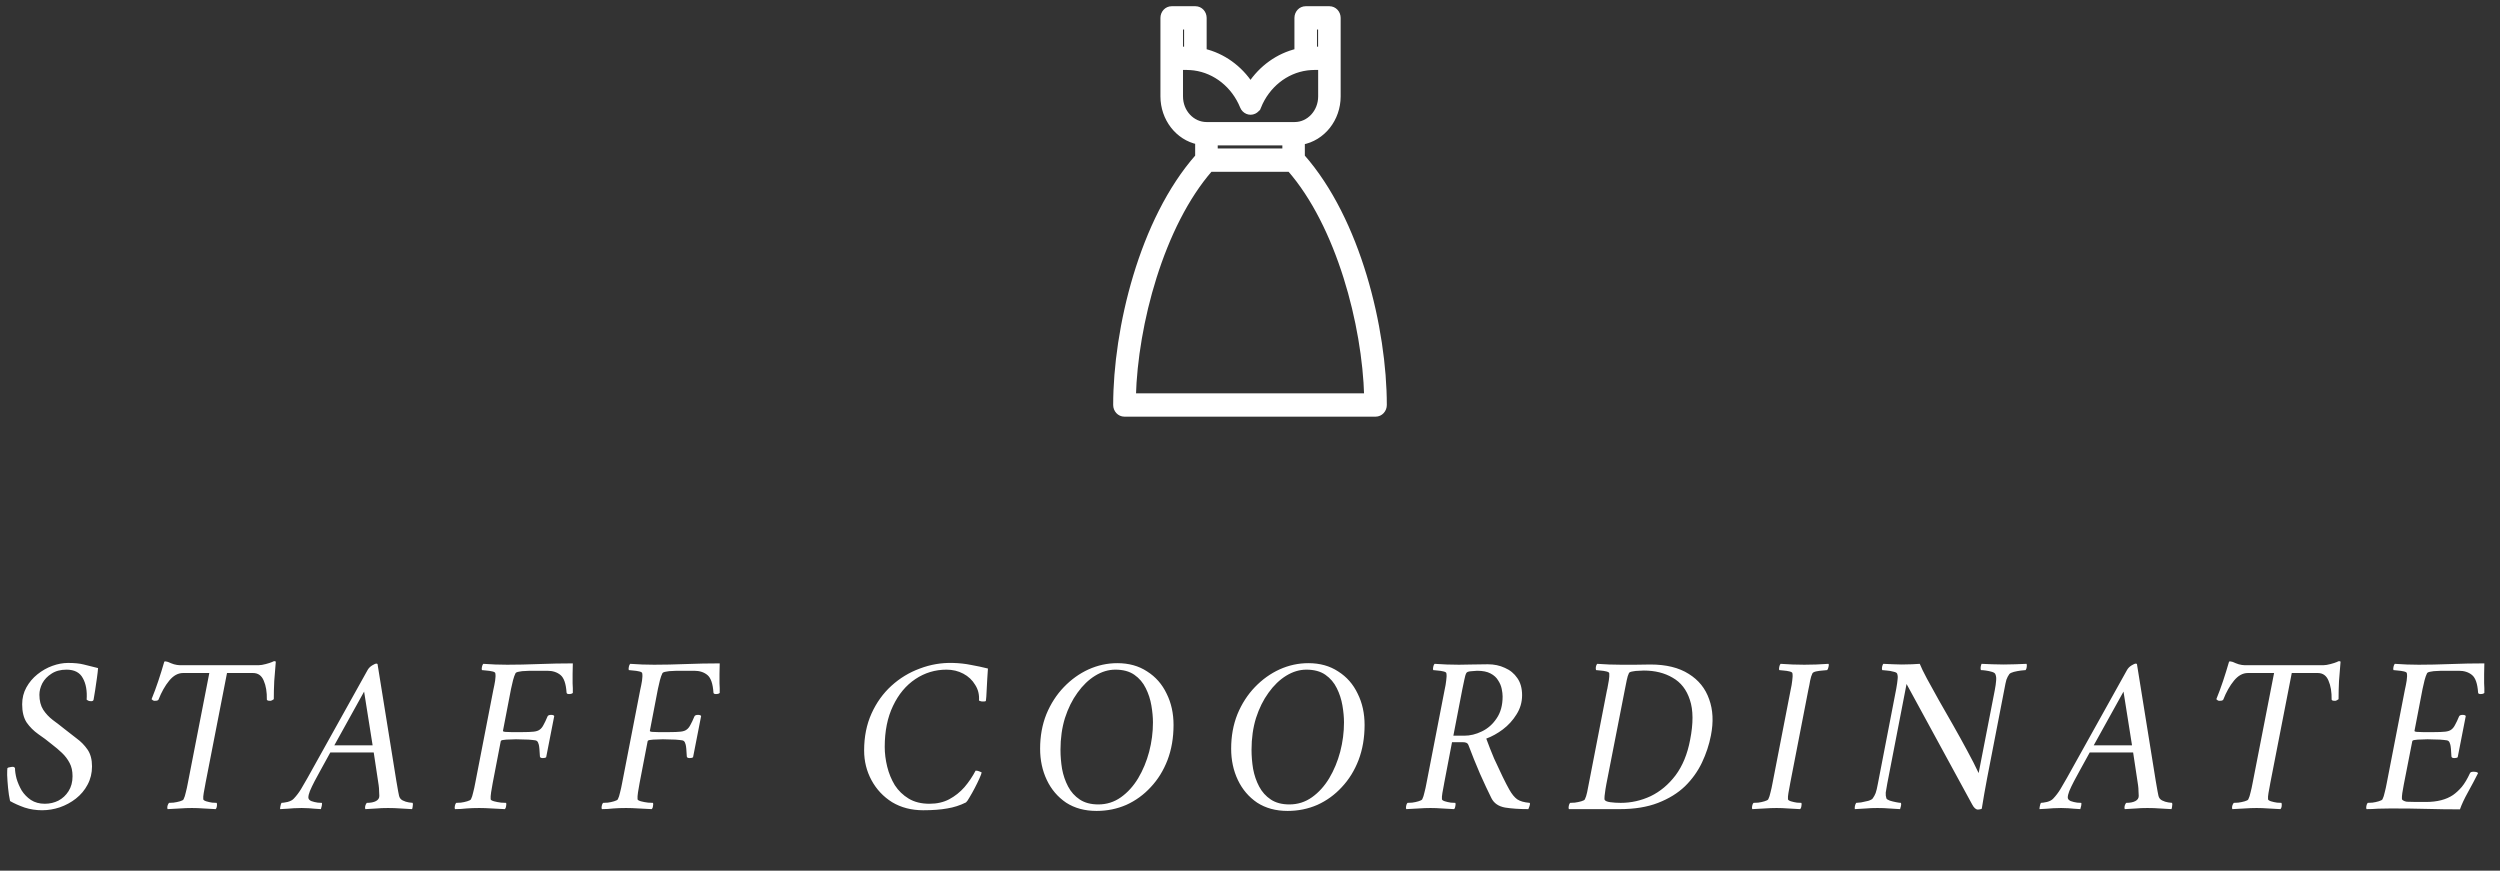 <svg width="201" height="70" viewBox="0 0 201 70" fill="none" xmlns="http://www.w3.org/2000/svg">
<rect x="0" y="0" width="201" height="70" fill="#333333" stroke="none"/>
<path d="M5.472 53.3C5.988 53.3 6.408 53.342 6.732 53.426C7.068 53.51 7.452 53.606 7.884 53.714C7.872 53.906 7.842 54.17 7.794 54.506C7.746 54.842 7.698 55.172 7.65 55.496C7.602 55.82 7.56 56.072 7.524 56.252C7.512 56.312 7.482 56.348 7.434 56.36C7.398 56.372 7.368 56.378 7.344 56.378C7.308 56.378 7.248 56.372 7.164 56.36C7.092 56.336 7.026 56.3 6.966 56.252C7.014 55.544 6.912 54.968 6.66 54.524C6.42 54.068 5.982 53.84 5.346 53.84C4.866 53.84 4.464 53.948 4.14 54.164C3.816 54.368 3.57 54.626 3.402 54.938C3.246 55.25 3.168 55.556 3.168 55.856C3.168 56.336 3.27 56.738 3.474 57.062C3.678 57.374 3.936 57.65 4.248 57.89C4.56 58.118 4.872 58.358 5.184 58.61C5.496 58.85 5.82 59.102 6.156 59.366C6.504 59.618 6.798 59.918 7.038 60.266C7.278 60.614 7.398 61.064 7.398 61.616C7.398 62.156 7.278 62.648 7.038 63.092C6.81 63.524 6.498 63.896 6.102 64.208C5.718 64.508 5.286 64.742 4.806 64.91C4.338 65.066 3.864 65.144 3.384 65.144C2.892 65.144 2.424 65.072 1.98 64.928C1.536 64.772 1.146 64.598 0.81 64.406C0.738 64.082 0.684 63.728 0.648 63.344C0.612 62.96 0.588 62.618 0.576 62.318C0.576 62.018 0.582 61.832 0.594 61.76C0.618 61.724 0.678 61.7 0.774 61.688C0.882 61.664 0.966 61.652 1.026 61.652C1.11 61.652 1.17 61.688 1.206 61.76C1.206 62 1.248 62.282 1.332 62.606C1.428 62.93 1.566 63.248 1.746 63.56C1.938 63.86 2.184 64.112 2.484 64.316C2.796 64.52 3.168 64.622 3.6 64.622C3.996 64.622 4.362 64.538 4.698 64.37C5.034 64.19 5.304 63.938 5.508 63.614C5.724 63.278 5.832 62.876 5.832 62.408C5.832 61.988 5.754 61.634 5.598 61.346C5.442 61.046 5.238 60.776 4.986 60.536C4.734 60.296 4.458 60.062 4.158 59.834C3.81 59.546 3.45 59.276 3.078 59.024C2.706 58.76 2.394 58.448 2.142 58.088C1.902 57.716 1.782 57.23 1.782 56.63C1.782 56.126 1.896 55.67 2.124 55.262C2.352 54.854 2.646 54.506 3.006 54.218C3.378 53.918 3.78 53.69 4.212 53.534C4.644 53.378 5.064 53.3 5.472 53.3ZM20.825 53.48C20.957 53.48 21.137 53.45 21.365 53.39C21.593 53.33 21.761 53.276 21.869 53.228C21.965 53.18 22.025 53.156 22.049 53.156C22.085 53.156 22.127 53.168 22.175 53.192C22.127 53.732 22.085 54.254 22.049 54.758C22.025 55.262 22.013 55.748 22.013 56.216C21.989 56.24 21.941 56.27 21.869 56.306C21.809 56.342 21.743 56.354 21.671 56.342C21.551 56.342 21.479 56.312 21.455 56.252C21.467 55.64 21.383 55.13 21.203 54.722C21.035 54.314 20.747 54.11 20.339 54.11H18.251L16.523 62.966C16.523 62.99 16.517 63.026 16.505 63.074C16.457 63.314 16.415 63.542 16.379 63.758C16.343 63.962 16.331 64.13 16.343 64.262C16.355 64.322 16.433 64.376 16.577 64.424C16.733 64.472 16.895 64.508 17.063 64.532C17.243 64.544 17.363 64.55 17.423 64.55C17.447 64.598 17.453 64.682 17.441 64.802C17.429 64.922 17.393 65.006 17.333 65.054C16.997 65.03 16.673 65.012 16.361 65C16.049 64.976 15.737 64.964 15.425 64.964C15.113 64.964 14.795 64.976 14.471 65C14.159 65.012 13.829 65.03 13.481 65.054C13.445 65.006 13.439 64.922 13.463 64.802C13.499 64.682 13.541 64.598 13.589 64.55C13.661 64.55 13.781 64.544 13.949 64.532C14.129 64.508 14.303 64.472 14.471 64.424C14.639 64.376 14.735 64.322 14.759 64.262C14.831 64.118 14.891 63.932 14.939 63.704C14.999 63.476 15.053 63.23 15.101 62.966L16.829 54.11H14.723C14.315 54.11 13.943 54.314 13.607 54.722C13.271 55.13 12.983 55.64 12.743 56.252C12.707 56.312 12.623 56.342 12.491 56.342C12.407 56.354 12.341 56.342 12.293 56.306C12.245 56.27 12.209 56.24 12.185 56.216C12.377 55.748 12.557 55.262 12.725 54.758C12.893 54.254 13.055 53.732 13.211 53.192C13.271 53.168 13.331 53.168 13.391 53.192C13.463 53.204 13.523 53.222 13.571 53.246C13.667 53.294 13.805 53.348 13.985 53.408C14.165 53.456 14.315 53.48 14.435 53.48H20.825ZM29.49 64.55C29.802 64.55 30.048 64.502 30.228 64.406C30.408 64.31 30.498 64.172 30.498 63.992C30.498 63.896 30.492 63.77 30.48 63.614C30.48 63.458 30.468 63.296 30.444 63.128L30.048 60.5H26.556C26.256 61.04 25.992 61.52 25.764 61.94C25.536 62.36 25.38 62.648 25.296 62.804C25.14 63.104 25.014 63.368 24.918 63.596C24.834 63.812 24.792 63.986 24.792 64.118C24.792 64.238 24.87 64.334 25.026 64.406C25.194 64.466 25.368 64.508 25.548 64.532C25.728 64.544 25.836 64.55 25.872 64.55C25.896 64.574 25.896 64.652 25.872 64.784C25.848 64.904 25.824 64.994 25.8 65.054C25.584 65.042 25.404 65.03 25.26 65.018C25.128 65.006 24.984 64.994 24.828 64.982C24.684 64.97 24.492 64.964 24.252 64.964C24 64.964 23.79 64.97 23.622 64.982C23.466 64.994 23.31 65.006 23.154 65.018C22.986 65.03 22.776 65.042 22.524 65.054C22.512 65.03 22.518 64.958 22.542 64.838C22.566 64.706 22.596 64.61 22.632 64.55C22.728 64.55 22.89 64.526 23.118 64.478C23.346 64.418 23.514 64.328 23.622 64.208C23.838 63.98 24.03 63.728 24.198 63.452C24.366 63.164 24.54 62.864 24.72 62.552L29.562 53.858C29.646 53.714 29.766 53.594 29.922 53.498C30.078 53.402 30.192 53.354 30.264 53.354C30.3 53.354 30.33 53.366 30.354 53.39L31.866 62.786C31.926 63.122 31.974 63.398 32.01 63.614C32.046 63.818 32.07 63.938 32.082 63.974C32.118 64.142 32.214 64.268 32.37 64.352C32.538 64.436 32.706 64.49 32.874 64.514C33.042 64.538 33.144 64.55 33.18 64.55C33.204 64.61 33.204 64.706 33.18 64.838C33.168 64.958 33.15 65.03 33.126 65.054C32.802 65.03 32.49 65.012 32.19 65C31.89 64.976 31.56 64.964 31.2 64.964C30.828 64.964 30.528 64.976 30.3 65C30.072 65.012 29.766 65.03 29.382 65.054C29.346 65.006 29.34 64.922 29.364 64.802C29.4 64.682 29.442 64.598 29.49 64.55ZM26.88 59.924H29.958L29.274 55.604L26.88 59.924ZM40.781 53.444C41.549 53.444 42.395 53.426 43.319 53.39C44.255 53.354 45.167 53.336 46.055 53.336C46.043 53.636 46.037 53.918 46.037 54.182C46.037 54.434 46.037 54.686 46.037 54.938C46.049 55.07 46.055 55.202 46.055 55.334C46.055 55.454 46.055 55.58 46.055 55.712C45.995 55.772 45.893 55.802 45.749 55.802C45.617 55.802 45.551 55.76 45.551 55.676C45.503 54.968 45.341 54.5 45.065 54.272C44.789 54.044 44.435 53.93 44.003 53.93H42.599C42.539 53.93 42.419 53.936 42.239 53.948C42.071 53.948 41.903 53.966 41.735 54.002C41.579 54.026 41.483 54.068 41.447 54.128C41.375 54.272 41.309 54.458 41.249 54.686C41.189 54.914 41.135 55.148 41.087 55.388L40.439 58.754C40.427 58.802 40.493 58.832 40.637 58.844C40.781 58.856 40.943 58.862 41.123 58.862H41.987C42.383 58.862 42.689 58.85 42.905 58.826C43.121 58.802 43.283 58.748 43.391 58.664C43.511 58.58 43.613 58.454 43.697 58.286C43.793 58.118 43.901 57.89 44.021 57.602C44.057 57.518 44.153 57.476 44.309 57.476C44.441 57.476 44.525 57.506 44.561 57.566L43.913 60.878C43.865 60.926 43.775 60.95 43.643 60.95C43.499 60.95 43.421 60.908 43.409 60.824C43.385 60.32 43.355 60.002 43.319 59.87C43.283 59.726 43.235 59.63 43.175 59.582C43.127 59.534 43.001 59.504 42.797 59.492C42.605 59.468 42.389 59.456 42.149 59.456C41.909 59.444 41.687 59.438 41.483 59.438C41.339 59.438 41.171 59.444 40.979 59.456C40.787 59.456 40.619 59.468 40.475 59.492C40.343 59.504 40.271 59.54 40.259 59.6L39.611 62.966C39.563 63.23 39.521 63.476 39.485 63.704C39.449 63.932 39.437 64.118 39.449 64.262C39.461 64.322 39.551 64.376 39.719 64.424C39.899 64.472 40.091 64.508 40.295 64.532C40.499 64.544 40.631 64.55 40.691 64.55C40.715 64.598 40.715 64.682 40.691 64.802C40.679 64.922 40.643 65.006 40.583 65.054C40.247 65.03 39.899 65.012 39.539 65C39.179 64.976 38.843 64.964 38.531 64.964C38.147 64.964 37.805 64.976 37.505 65C37.205 65.036 36.899 65.054 36.587 65.054C36.551 65.006 36.545 64.922 36.569 64.802C36.593 64.682 36.629 64.598 36.677 64.55C36.749 64.55 36.875 64.544 37.055 64.532C37.235 64.508 37.403 64.472 37.559 64.424C37.727 64.376 37.829 64.322 37.865 64.262C37.937 64.118 37.997 63.932 38.045 63.704C38.105 63.476 38.159 63.23 38.207 62.966L39.665 55.46C39.725 55.196 39.773 54.95 39.809 54.722C39.845 54.482 39.851 54.29 39.827 54.146C39.827 54.074 39.749 54.02 39.593 53.984C39.437 53.948 39.275 53.924 39.107 53.912C38.939 53.888 38.819 53.876 38.747 53.876C38.723 53.828 38.723 53.744 38.747 53.624C38.771 53.504 38.807 53.42 38.855 53.372C39.191 53.384 39.515 53.402 39.827 53.426C40.151 53.438 40.469 53.444 40.781 53.444ZM52.591 53.444C53.359 53.444 54.205 53.426 55.129 53.39C56.065 53.354 56.977 53.336 57.865 53.336C57.853 53.636 57.847 53.918 57.847 54.182C57.847 54.434 57.847 54.686 57.847 54.938C57.859 55.07 57.865 55.202 57.865 55.334C57.865 55.454 57.865 55.58 57.865 55.712C57.805 55.772 57.703 55.802 57.559 55.802C57.427 55.802 57.361 55.76 57.361 55.676C57.313 54.968 57.151 54.5 56.875 54.272C56.599 54.044 56.245 53.93 55.813 53.93H54.409C54.349 53.93 54.229 53.936 54.049 53.948C53.881 53.948 53.713 53.966 53.545 54.002C53.389 54.026 53.293 54.068 53.257 54.128C53.185 54.272 53.119 54.458 53.059 54.686C52.999 54.914 52.945 55.148 52.897 55.388L52.249 58.754C52.237 58.802 52.303 58.832 52.447 58.844C52.591 58.856 52.753 58.862 52.933 58.862H53.797C54.193 58.862 54.499 58.85 54.715 58.826C54.931 58.802 55.093 58.748 55.201 58.664C55.321 58.58 55.423 58.454 55.507 58.286C55.603 58.118 55.711 57.89 55.831 57.602C55.867 57.518 55.963 57.476 56.119 57.476C56.251 57.476 56.335 57.506 56.371 57.566L55.723 60.878C55.675 60.926 55.585 60.95 55.453 60.95C55.309 60.95 55.231 60.908 55.219 60.824C55.195 60.32 55.165 60.002 55.129 59.87C55.093 59.726 55.045 59.63 54.985 59.582C54.937 59.534 54.811 59.504 54.607 59.492C54.415 59.468 54.199 59.456 53.959 59.456C53.719 59.444 53.497 59.438 53.293 59.438C53.149 59.438 52.981 59.444 52.789 59.456C52.597 59.456 52.429 59.468 52.285 59.492C52.153 59.504 52.081 59.54 52.069 59.6L51.421 62.966C51.373 63.23 51.331 63.476 51.295 63.704C51.259 63.932 51.247 64.118 51.259 64.262C51.271 64.322 51.361 64.376 51.529 64.424C51.709 64.472 51.901 64.508 52.105 64.532C52.309 64.544 52.441 64.55 52.501 64.55C52.525 64.598 52.525 64.682 52.501 64.802C52.489 64.922 52.453 65.006 52.393 65.054C52.057 65.03 51.709 65.012 51.349 65C50.989 64.976 50.653 64.964 50.341 64.964C49.957 64.964 49.615 64.976 49.315 65C49.015 65.036 48.709 65.054 48.397 65.054C48.361 65.006 48.355 64.922 48.379 64.802C48.403 64.682 48.439 64.598 48.487 64.55C48.559 64.55 48.685 64.544 48.865 64.532C49.045 64.508 49.213 64.472 49.369 64.424C49.537 64.376 49.639 64.322 49.675 64.262C49.747 64.118 49.807 63.932 49.855 63.704C49.915 63.476 49.969 63.23 50.017 62.966L51.475 55.46C51.535 55.196 51.583 54.95 51.619 54.722C51.655 54.482 51.661 54.29 51.637 54.146C51.637 54.074 51.559 54.02 51.403 53.984C51.247 53.948 51.085 53.924 50.917 53.912C50.749 53.888 50.629 53.876 50.557 53.876C50.533 53.828 50.533 53.744 50.557 53.624C50.581 53.504 50.617 53.42 50.665 53.372C51.001 53.384 51.325 53.402 51.637 53.426C51.961 53.438 52.279 53.444 52.591 53.444ZM78.44 61.958C78.56 61.958 78.668 61.982 78.764 62.03C78.872 62.078 78.926 62.102 78.926 62.102C78.914 62.186 78.854 62.348 78.746 62.588C78.638 62.828 78.512 63.086 78.368 63.362C78.224 63.638 78.086 63.884 77.954 64.1C77.834 64.316 77.738 64.454 77.666 64.514C77.186 64.754 76.682 64.916 76.154 65C75.626 65.096 74.984 65.144 74.228 65.144C73.28 65.144 72.446 64.928 71.726 64.496C71.018 64.052 70.466 63.464 70.07 62.732C69.674 62 69.476 61.202 69.476 60.338C69.476 59.234 69.674 58.244 70.07 57.368C70.466 56.492 71 55.748 71.672 55.136C72.344 54.524 73.106 54.062 73.958 53.75C74.81 53.426 75.692 53.276 76.604 53.3C77.12 53.312 77.612 53.366 78.08 53.462C78.548 53.546 78.998 53.642 79.43 53.75C79.418 53.954 79.4 54.23 79.376 54.578C79.364 54.926 79.346 55.262 79.322 55.586C79.31 55.91 79.292 56.156 79.268 56.324C79.268 56.372 79.22 56.396 79.124 56.396C79.076 56.396 79.01 56.396 78.926 56.396C78.854 56.384 78.782 56.36 78.71 56.324C78.746 55.856 78.644 55.436 78.404 55.064C78.176 54.68 77.858 54.38 77.45 54.164C77.042 53.948 76.592 53.84 76.1 53.84C75.188 53.84 74.354 54.092 73.598 54.596C72.842 55.1 72.242 55.82 71.798 56.756C71.354 57.68 71.132 58.778 71.132 60.05C71.132 60.566 71.198 61.094 71.33 61.634C71.462 62.174 71.666 62.672 71.942 63.128C72.23 63.572 72.602 63.932 73.058 64.208C73.514 64.484 74.072 64.622 74.732 64.622C75.332 64.622 75.86 64.502 76.316 64.262C76.784 64.01 77.192 63.686 77.54 63.29C77.888 62.882 78.188 62.438 78.44 61.958ZM89.835 53.318C90.759 53.318 91.557 53.54 92.229 53.984C92.913 54.416 93.435 55.01 93.795 55.766C94.167 56.51 94.353 57.35 94.353 58.286C94.353 59.318 94.191 60.26 93.867 61.112C93.543 61.952 93.093 62.678 92.517 63.29C91.953 63.902 91.299 64.376 90.555 64.712C89.811 65.036 89.013 65.198 88.161 65.198C87.213 65.198 86.397 64.976 85.713 64.532C85.041 64.076 84.525 63.47 84.165 62.714C83.805 61.958 83.625 61.118 83.625 60.194C83.625 59.186 83.793 58.262 84.129 57.422C84.477 56.582 84.945 55.856 85.533 55.244C86.121 54.632 86.781 54.158 87.513 53.822C88.257 53.486 89.031 53.318 89.835 53.318ZM89.673 53.84C89.121 53.84 88.581 54.002 88.053 54.326C87.525 54.65 87.051 55.106 86.631 55.694C86.211 56.27 85.875 56.948 85.623 57.728C85.383 58.508 85.263 59.36 85.263 60.284C85.263 60.788 85.305 61.298 85.389 61.814C85.485 62.33 85.647 62.804 85.875 63.236C86.103 63.668 86.415 64.016 86.811 64.28C87.207 64.544 87.705 64.676 88.305 64.676C88.977 64.676 89.583 64.484 90.123 64.1C90.663 63.716 91.125 63.206 91.509 62.57C91.893 61.922 92.187 61.214 92.391 60.446C92.595 59.666 92.697 58.88 92.697 58.088C92.697 57.668 92.655 57.212 92.571 56.72C92.487 56.228 92.337 55.766 92.121 55.334C91.905 54.89 91.599 54.53 91.203 54.254C90.807 53.978 90.297 53.84 89.673 53.84ZM105.195 53.318C106.119 53.318 106.917 53.54 107.589 53.984C108.273 54.416 108.795 55.01 109.155 55.766C109.527 56.51 109.713 57.35 109.713 58.286C109.713 59.318 109.551 60.26 109.227 61.112C108.903 61.952 108.453 62.678 107.877 63.29C107.313 63.902 106.659 64.376 105.915 64.712C105.171 65.036 104.373 65.198 103.521 65.198C102.573 65.198 101.757 64.976 101.073 64.532C100.401 64.076 99.885 63.47 99.525 62.714C99.165 61.958 98.985 61.118 98.985 60.194C98.985 59.186 99.153 58.262 99.489 57.422C99.837 56.582 100.305 55.856 100.893 55.244C101.481 54.632 102.141 54.158 102.873 53.822C103.617 53.486 104.391 53.318 105.195 53.318ZM105.033 53.84C104.481 53.84 103.941 54.002 103.413 54.326C102.885 54.65 102.411 55.106 101.991 55.694C101.571 56.27 101.235 56.948 100.983 57.728C100.743 58.508 100.623 59.36 100.623 60.284C100.623 60.788 100.665 61.298 100.749 61.814C100.845 62.33 101.007 62.804 101.235 63.236C101.463 63.668 101.775 64.016 102.171 64.28C102.567 64.544 103.065 64.676 103.665 64.676C104.337 64.676 104.943 64.484 105.483 64.1C106.023 63.716 106.485 63.206 106.869 62.57C107.253 61.922 107.547 61.214 107.751 60.446C107.955 59.666 108.057 58.88 108.057 58.088C108.057 57.668 108.015 57.212 107.931 56.72C107.847 56.228 107.697 55.766 107.481 55.334C107.265 54.89 106.959 54.53 106.563 54.254C106.167 53.978 105.657 53.84 105.033 53.84ZM122.88 65.054C122.16 65.054 121.536 65.012 121.008 64.928C120.48 64.832 120.114 64.58 119.91 64.172C119.646 63.644 119.34 62.99 118.992 62.21C118.656 61.43 118.344 60.656 118.056 59.888C118.008 59.744 117.858 59.672 117.606 59.672H116.742L116.112 62.966C116.112 62.99 116.106 63.026 116.094 63.074C116.046 63.314 116.004 63.542 115.968 63.758C115.932 63.962 115.92 64.13 115.932 64.262C115.944 64.322 116.022 64.376 116.166 64.424C116.322 64.472 116.484 64.508 116.652 64.532C116.832 64.544 116.952 64.55 117.012 64.55C117.036 64.598 117.036 64.682 117.012 64.802C117 64.922 116.964 65.006 116.904 65.054C116.568 65.03 116.244 65.012 115.932 65C115.632 64.976 115.326 64.964 115.014 64.964C114.702 64.964 114.384 64.976 114.06 65C113.748 65.012 113.418 65.03 113.07 65.054C113.034 65.006 113.028 64.922 113.052 64.802C113.076 64.682 113.112 64.598 113.16 64.55C113.232 64.55 113.358 64.544 113.538 64.532C113.718 64.508 113.886 64.472 114.042 64.424C114.21 64.376 114.312 64.322 114.348 64.262C114.42 64.118 114.48 63.932 114.528 63.704C114.588 63.476 114.642 63.23 114.69 62.966L116.148 55.46C116.208 55.196 116.25 54.95 116.274 54.722C116.31 54.482 116.316 54.29 116.292 54.146C116.292 54.074 116.214 54.02 116.058 53.984C115.914 53.948 115.758 53.924 115.59 53.912C115.422 53.888 115.302 53.876 115.23 53.876C115.206 53.828 115.206 53.744 115.23 53.624C115.254 53.504 115.29 53.42 115.338 53.372C115.674 53.384 116.004 53.402 116.328 53.426C116.664 53.438 116.988 53.444 117.3 53.444C117.612 53.444 117.954 53.438 118.326 53.426C118.71 53.414 119.142 53.408 119.622 53.408C120.126 53.408 120.582 53.504 120.99 53.696C121.41 53.876 121.746 54.152 121.998 54.524C122.25 54.884 122.376 55.34 122.376 55.892C122.376 56.456 122.226 56.972 121.926 57.44C121.638 57.908 121.272 58.31 120.828 58.646C120.396 58.97 119.952 59.216 119.496 59.384C119.688 59.912 119.898 60.446 120.126 60.986C120.366 61.514 120.594 62 120.81 62.444C121.026 62.888 121.206 63.236 121.35 63.488C121.554 63.848 121.764 64.106 121.98 64.262C122.208 64.418 122.544 64.514 122.988 64.55C123.024 64.598 123.018 64.688 122.97 64.82C122.922 64.952 122.892 65.03 122.88 65.054ZM116.85 59.15H117.732C118.2 59.15 118.668 59.036 119.136 58.808C119.616 58.58 120.012 58.232 120.324 57.764C120.648 57.296 120.81 56.708 120.81 56C120.81 55.82 120.786 55.616 120.738 55.388C120.69 55.148 120.594 54.92 120.45 54.704C120.318 54.476 120.114 54.29 119.838 54.146C119.574 54.002 119.214 53.93 118.758 53.93C118.662 53.93 118.506 53.942 118.29 53.966C118.074 53.978 117.942 54.026 117.894 54.11C117.834 54.218 117.78 54.398 117.732 54.65C117.684 54.902 117.63 55.16 117.57 55.424L116.85 59.15ZM132.698 53.426C133.958 53.426 134.984 53.678 135.776 54.182C136.568 54.674 137.114 55.352 137.414 56.216C137.726 57.068 137.774 58.04 137.558 59.132C137.414 59.876 137.174 60.602 136.838 61.31C136.502 62.018 136.046 62.654 135.47 63.218C134.894 63.77 134.174 64.214 133.31 64.55C132.446 64.886 131.42 65.054 130.232 65.054H126.146C126.11 65.006 126.104 64.922 126.128 64.802C126.152 64.682 126.188 64.598 126.236 64.55C126.308 64.55 126.434 64.544 126.614 64.532C126.794 64.508 126.968 64.472 127.136 64.424C127.304 64.376 127.4 64.322 127.424 64.262C127.496 64.118 127.556 63.932 127.604 63.704C127.652 63.476 127.7 63.23 127.748 62.966L129.206 55.46C129.206 55.448 129.212 55.43 129.224 55.406C129.272 55.154 129.314 54.92 129.35 54.704C129.386 54.476 129.398 54.29 129.386 54.146C129.386 54.074 129.308 54.02 129.152 53.984C129.008 53.948 128.852 53.924 128.684 53.912C128.516 53.888 128.396 53.876 128.324 53.876C128.3 53.828 128.294 53.744 128.306 53.624C128.33 53.504 128.366 53.42 128.414 53.372C128.75 53.384 129.074 53.402 129.386 53.426C129.698 53.438 130.01 53.444 130.322 53.444C130.634 53.444 131.018 53.444 131.474 53.444C131.93 53.432 132.338 53.426 132.698 53.426ZM130.646 55.406L129.152 63.038C129.14 63.122 129.116 63.26 129.08 63.452C129.056 63.632 129.032 63.812 129.008 63.992C128.996 64.16 128.996 64.262 129.008 64.298C129.056 64.394 129.206 64.46 129.458 64.496C129.722 64.532 130.004 64.55 130.304 64.55C131.144 64.55 131.948 64.37 132.716 64.01C133.484 63.638 134.15 63.08 134.714 62.336C135.278 61.58 135.668 60.632 135.884 59.492C136.148 58.16 136.142 57.086 135.866 56.27C135.602 55.454 135.14 54.86 134.48 54.488C133.832 54.104 133.058 53.912 132.158 53.912C132.098 53.912 131.972 53.918 131.78 53.93C131.6 53.93 131.426 53.948 131.258 53.984C131.102 54.008 131.006 54.05 130.97 54.11C130.898 54.254 130.838 54.446 130.79 54.686C130.742 54.914 130.694 55.154 130.646 55.406ZM145.067 53.444C145.379 53.444 145.697 53.438 146.021 53.426C146.345 53.402 146.675 53.384 147.011 53.372C147.047 53.42 147.047 53.504 147.011 53.624C146.987 53.744 146.951 53.828 146.903 53.876C146.843 53.876 146.717 53.888 146.525 53.912C146.345 53.924 146.171 53.948 146.003 53.984C145.847 54.02 145.751 54.074 145.715 54.146C145.643 54.29 145.583 54.482 145.535 54.722C145.499 54.95 145.451 55.196 145.391 55.46L143.933 62.966C143.933 62.99 143.927 63.026 143.915 63.074C143.867 63.314 143.825 63.542 143.789 63.758C143.753 63.962 143.741 64.13 143.753 64.262C143.765 64.322 143.843 64.376 143.987 64.424C144.143 64.472 144.305 64.508 144.473 64.532C144.653 64.544 144.773 64.55 144.833 64.55C144.857 64.598 144.857 64.682 144.833 64.802C144.821 64.922 144.785 65.006 144.725 65.054C144.389 65.03 144.065 65.012 143.753 65C143.453 64.976 143.147 64.964 142.835 64.964C142.523 64.964 142.205 64.976 141.881 65C141.569 65.012 141.239 65.03 140.891 65.054C140.855 65.006 140.849 64.922 140.873 64.802C140.897 64.682 140.933 64.598 140.981 64.55C141.053 64.55 141.179 64.544 141.359 64.532C141.539 64.508 141.707 64.472 141.863 64.424C142.031 64.376 142.133 64.322 142.169 64.262C142.241 64.118 142.301 63.932 142.349 63.704C142.409 63.476 142.463 63.23 142.511 62.966L143.969 55.46C144.029 55.196 144.071 54.95 144.095 54.722C144.131 54.482 144.137 54.29 144.113 54.146C144.113 54.074 144.035 54.02 143.879 53.984C143.735 53.948 143.579 53.924 143.411 53.912C143.243 53.888 143.123 53.876 143.051 53.876C143.027 53.828 143.027 53.744 143.051 53.624C143.075 53.504 143.111 53.42 143.159 53.372C143.495 53.384 143.819 53.402 144.131 53.426C144.443 53.438 144.755 53.444 145.067 53.444ZM160.379 55.496C160.439 55.184 160.475 54.932 160.487 54.74C160.511 54.536 160.493 54.362 160.433 54.218C160.409 54.134 160.319 54.068 160.163 54.02C160.007 53.972 159.839 53.936 159.659 53.912C159.491 53.888 159.359 53.876 159.263 53.876C159.239 53.816 159.233 53.732 159.245 53.624C159.269 53.504 159.293 53.42 159.317 53.372C159.641 53.384 159.929 53.396 160.181 53.408C160.433 53.42 160.739 53.426 161.099 53.426C161.483 53.426 161.789 53.42 162.017 53.408C162.257 53.396 162.563 53.384 162.935 53.372C162.959 53.42 162.965 53.492 162.953 53.588C162.953 53.684 162.923 53.78 162.863 53.876C162.803 53.876 162.677 53.888 162.485 53.912C162.293 53.936 162.101 53.972 161.909 54.02C161.729 54.068 161.609 54.128 161.549 54.2C161.453 54.332 161.375 54.482 161.315 54.65C161.267 54.818 161.213 55.07 161.153 55.406L159.767 62.552C159.671 63.068 159.593 63.494 159.533 63.83C159.473 64.166 159.407 64.562 159.335 65.018C159.311 65.042 159.257 65.06 159.173 65.072C159.101 65.084 159.053 65.09 159.029 65.09C158.861 65.09 158.705 64.952 158.561 64.676L153.287 54.992L151.739 62.984C151.679 63.296 151.637 63.542 151.613 63.722C151.601 63.89 151.619 64.046 151.667 64.19C151.691 64.25 151.781 64.31 151.937 64.37C152.093 64.418 152.261 64.46 152.441 64.496C152.621 64.532 152.753 64.55 152.837 64.55C152.861 64.61 152.861 64.694 152.837 64.802C152.813 64.91 152.789 64.994 152.765 65.054C152.441 65.03 152.147 65.012 151.883 65C151.619 64.976 151.307 64.964 150.947 64.964C150.575 64.964 150.275 64.976 150.047 65C149.819 65.012 149.513 65.03 149.129 65.054C149.117 65.006 149.117 64.934 149.129 64.838C149.141 64.742 149.177 64.646 149.237 64.55C149.309 64.55 149.441 64.538 149.633 64.514C149.825 64.478 150.017 64.436 150.209 64.388C150.401 64.328 150.521 64.262 150.569 64.19C150.665 64.058 150.743 63.914 150.803 63.758C150.863 63.59 150.923 63.338 150.983 63.002L152.459 55.37C152.519 55.034 152.555 54.782 152.567 54.614C152.591 54.446 152.579 54.296 152.531 54.164C152.507 54.092 152.405 54.038 152.225 54.002C152.057 53.954 151.883 53.924 151.703 53.912C151.523 53.888 151.397 53.876 151.325 53.876C151.301 53.78 151.301 53.684 151.325 53.588C151.349 53.492 151.379 53.42 151.415 53.372C151.787 53.384 152.063 53.396 152.243 53.408C152.423 53.42 152.645 53.426 152.909 53.426C153.149 53.426 153.419 53.42 153.719 53.408C154.019 53.396 154.229 53.384 154.349 53.372C154.457 53.648 154.649 54.044 154.925 54.56C155.201 55.064 155.519 55.64 155.879 56.288C156.251 56.936 156.635 57.608 157.031 58.304C157.427 59 157.805 59.684 158.165 60.356C158.525 61.016 158.831 61.616 159.083 62.156L160.379 55.496ZM170.946 64.55C171.258 64.55 171.504 64.502 171.684 64.406C171.864 64.31 171.954 64.172 171.954 63.992C171.954 63.896 171.948 63.77 171.936 63.614C171.936 63.458 171.924 63.296 171.9 63.128L171.504 60.5H168.012C167.712 61.04 167.448 61.52 167.22 61.94C166.992 62.36 166.836 62.648 166.752 62.804C166.596 63.104 166.47 63.368 166.374 63.596C166.29 63.812 166.248 63.986 166.248 64.118C166.248 64.238 166.326 64.334 166.482 64.406C166.65 64.466 166.824 64.508 167.004 64.532C167.184 64.544 167.292 64.55 167.328 64.55C167.352 64.574 167.352 64.652 167.328 64.784C167.304 64.904 167.28 64.994 167.256 65.054C167.04 65.042 166.86 65.03 166.716 65.018C166.584 65.006 166.44 64.994 166.284 64.982C166.14 64.97 165.948 64.964 165.708 64.964C165.456 64.964 165.246 64.97 165.078 64.982C164.922 64.994 164.766 65.006 164.61 65.018C164.442 65.03 164.232 65.042 163.98 65.054C163.968 65.03 163.974 64.958 163.998 64.838C164.022 64.706 164.052 64.61 164.088 64.55C164.184 64.55 164.346 64.526 164.574 64.478C164.802 64.418 164.97 64.328 165.078 64.208C165.294 63.98 165.486 63.728 165.654 63.452C165.822 63.164 165.996 62.864 166.176 62.552L171.018 53.858C171.102 53.714 171.222 53.594 171.378 53.498C171.534 53.402 171.648 53.354 171.72 53.354C171.756 53.354 171.786 53.366 171.81 53.39L173.322 62.786C173.382 63.122 173.43 63.398 173.466 63.614C173.502 63.818 173.526 63.938 173.538 63.974C173.574 64.142 173.67 64.268 173.826 64.352C173.994 64.436 174.162 64.49 174.33 64.514C174.498 64.538 174.6 64.55 174.636 64.55C174.66 64.61 174.66 64.706 174.636 64.838C174.624 64.958 174.606 65.03 174.582 65.054C174.258 65.03 173.946 65.012 173.646 65C173.346 64.976 173.016 64.964 172.656 64.964C172.284 64.964 171.984 64.976 171.756 65C171.528 65.012 171.222 65.03 170.838 65.054C170.802 65.006 170.796 64.922 170.82 64.802C170.856 64.682 170.898 64.598 170.946 64.55ZM168.336 59.924H171.414L170.73 55.604L168.336 59.924ZM186.832 53.48C186.964 53.48 187.144 53.45 187.372 53.39C187.6 53.33 187.768 53.276 187.876 53.228C187.972 53.18 188.032 53.156 188.056 53.156C188.092 53.156 188.134 53.168 188.182 53.192C188.134 53.732 188.092 54.254 188.056 54.758C188.032 55.262 188.02 55.748 188.02 56.216C187.996 56.24 187.948 56.27 187.876 56.306C187.816 56.342 187.75 56.354 187.678 56.342C187.558 56.342 187.486 56.312 187.462 56.252C187.474 55.64 187.39 55.13 187.21 54.722C187.042 54.314 186.754 54.11 186.346 54.11H184.258L182.53 62.966C182.53 62.99 182.524 63.026 182.512 63.074C182.464 63.314 182.422 63.542 182.386 63.758C182.35 63.962 182.338 64.13 182.35 64.262C182.362 64.322 182.44 64.376 182.584 64.424C182.74 64.472 182.902 64.508 183.07 64.532C183.25 64.544 183.37 64.55 183.43 64.55C183.454 64.598 183.46 64.682 183.448 64.802C183.436 64.922 183.4 65.006 183.34 65.054C183.004 65.03 182.68 65.012 182.368 65C182.056 64.976 181.744 64.964 181.432 64.964C181.12 64.964 180.802 64.976 180.478 65C180.166 65.012 179.836 65.03 179.488 65.054C179.452 65.006 179.446 64.922 179.47 64.802C179.506 64.682 179.548 64.598 179.596 64.55C179.668 64.55 179.788 64.544 179.956 64.532C180.136 64.508 180.31 64.472 180.478 64.424C180.646 64.376 180.742 64.322 180.766 64.262C180.838 64.118 180.898 63.932 180.946 63.704C181.006 63.476 181.06 63.23 181.108 62.966L182.836 54.11H180.73C180.322 54.11 179.95 54.314 179.614 54.722C179.278 55.13 178.99 55.64 178.75 56.252C178.714 56.312 178.63 56.342 178.498 56.342C178.414 56.354 178.348 56.342 178.3 56.306C178.252 56.27 178.216 56.24 178.192 56.216C178.384 55.748 178.564 55.262 178.732 54.758C178.9 54.254 179.062 53.732 179.218 53.192C179.278 53.168 179.338 53.168 179.398 53.192C179.47 53.204 179.53 53.222 179.578 53.246C179.674 53.294 179.812 53.348 179.992 53.408C180.172 53.456 180.322 53.48 180.442 53.48H186.832ZM194.468 53.444C195.236 53.444 196.082 53.426 197.006 53.39C197.942 53.354 198.854 53.336 199.742 53.336C199.73 53.636 199.724 53.918 199.724 54.182C199.724 54.434 199.724 54.686 199.724 54.938C199.736 55.07 199.742 55.202 199.742 55.334C199.742 55.454 199.742 55.58 199.742 55.712C199.682 55.772 199.58 55.802 199.436 55.802C199.304 55.802 199.238 55.76 199.238 55.676C199.19 54.968 199.028 54.5 198.752 54.272C198.476 54.044 198.122 53.93 197.69 53.93H196.286C196.226 53.93 196.106 53.936 195.926 53.948C195.758 53.948 195.59 53.966 195.422 54.002C195.266 54.026 195.17 54.068 195.134 54.128C195.062 54.272 194.996 54.458 194.936 54.686C194.876 54.914 194.822 55.148 194.774 55.388L194.126 58.754C194.114 58.802 194.18 58.832 194.324 58.844C194.468 58.856 194.63 58.862 194.81 58.862H195.674C196.07 58.862 196.376 58.85 196.592 58.826C196.808 58.802 196.97 58.748 197.078 58.664C197.198 58.58 197.3 58.454 197.384 58.286C197.48 58.118 197.588 57.89 197.708 57.602C197.744 57.518 197.84 57.476 197.996 57.476C198.128 57.476 198.212 57.506 198.248 57.566L197.6 60.878C197.552 60.926 197.462 60.95 197.33 60.95C197.186 60.95 197.108 60.908 197.096 60.824C197.072 60.32 197.042 60.002 197.006 59.87C196.97 59.726 196.922 59.63 196.862 59.582C196.814 59.534 196.688 59.504 196.484 59.492C196.292 59.468 196.076 59.456 195.836 59.456C195.596 59.444 195.374 59.438 195.17 59.438C195.026 59.438 194.858 59.444 194.666 59.456C194.474 59.456 194.306 59.468 194.162 59.492C194.03 59.504 193.958 59.54 193.946 59.6L193.262 63.092C193.25 63.176 193.226 63.314 193.19 63.506C193.154 63.686 193.13 63.854 193.118 64.01C193.106 64.166 193.112 64.262 193.136 64.298C193.232 64.382 193.358 64.436 193.514 64.46C193.682 64.472 193.934 64.478 194.27 64.478H195.044C195.944 64.478 196.67 64.292 197.222 63.92C197.462 63.752 197.696 63.536 197.924 63.272C198.152 62.996 198.374 62.624 198.59 62.156C198.626 62.084 198.716 62.048 198.86 62.048C199.064 62.048 199.19 62.084 199.238 62.156C198.998 62.636 198.728 63.146 198.428 63.686C198.128 64.226 197.912 64.688 197.78 65.072C196.892 65.072 196.016 65.06 195.152 65.036C194.3 65.012 193.328 65 192.236 65C191.852 65 191.504 65.006 191.192 65.018C190.892 65.042 190.586 65.054 190.274 65.054C190.238 65.006 190.232 64.922 190.256 64.802C190.28 64.682 190.316 64.598 190.364 64.55C190.436 64.55 190.562 64.544 190.742 64.532C190.922 64.508 191.09 64.472 191.246 64.424C191.414 64.376 191.516 64.322 191.552 64.262C191.624 64.118 191.684 63.932 191.732 63.704C191.792 63.476 191.846 63.23 191.894 62.966L193.352 55.46C193.412 55.196 193.46 54.95 193.496 54.722C193.532 54.482 193.538 54.29 193.514 54.146C193.514 54.074 193.436 54.02 193.28 53.984C193.124 53.948 192.962 53.924 192.794 53.912C192.626 53.888 192.506 53.876 192.434 53.876C192.41 53.828 192.41 53.744 192.434 53.624C192.458 53.504 192.494 53.42 192.542 53.372C192.878 53.384 193.202 53.402 193.514 53.426C193.838 53.438 194.156 53.444 194.468 53.444Z" fill="white"/>
<path d="M109.643 22.207C108.566 18.64 106.925 15.172 104.659 12.605V11.385C106.321 11.085 107.539 9.547 107.539 7.75V1.438C107.539 1.073 107.263 0.75 106.881 0.75H104.979C104.598 0.75 104.322 1.073 104.322 1.438V4.155C102.786 4.515 101.438 5.486 100.541 6.857C99.649 5.486 98.301 4.515 96.765 4.155V1.438C96.765 1.073 96.49 0.75 96.108 0.75H94.206C93.824 0.75 93.549 1.073 93.549 1.438V7.75C93.549 9.509 94.721 11.033 96.341 11.367V12.605C94.075 15.172 92.434 18.64 91.357 22.207C90.269 25.809 89.75 29.531 89.75 32.562C89.75 32.927 90.026 33.25 90.407 33.25H110.593C110.974 33.25 111.25 32.927 111.25 32.562C111.25 29.531 110.731 25.809 109.643 22.207ZM97.655 11.438H103.351V12.188H97.655V11.438ZM105.657 4C105.65 4 105.643 4 105.636 4V2.125H106.224V4H105.66H105.657ZM94.863 2.125H95.451V4C95.444 4 95.437 4 95.431 4H95.427H94.863V2.125ZM94.863 7.75V5.375H95.427C95.523 5.375 95.627 5.381 95.732 5.387C95.814 5.392 95.9 5.402 95.999 5.413C96.009 5.414 96.02 5.416 96.031 5.417C97.749 5.649 99.241 6.834 99.942 8.556C100.077 8.893 100.469 9.083 100.818 8.913C100.97 8.841 101.088 8.711 101.15 8.557L100.919 8.463L101.15 8.557C101.852 6.835 103.338 5.649 105.062 5.417C105.073 5.416 105.084 5.414 105.094 5.413C105.193 5.402 105.279 5.392 105.361 5.387C105.467 5.381 105.564 5.375 105.666 5.375H106.23V7.75C106.23 9.042 105.255 10.062 104.095 10.062H96.999C95.832 10.057 94.863 9.041 94.863 7.75ZM108.259 22.262C109.288 25.527 109.851 28.957 109.93 31.875H91.076C91.155 28.957 91.718 25.527 92.747 22.262C93.794 18.941 95.317 15.809 97.285 13.562H103.72C105.689 15.809 107.212 18.941 108.259 22.262Z" fill="white" stroke="white" stroke-width="0.5"/>
</svg>
